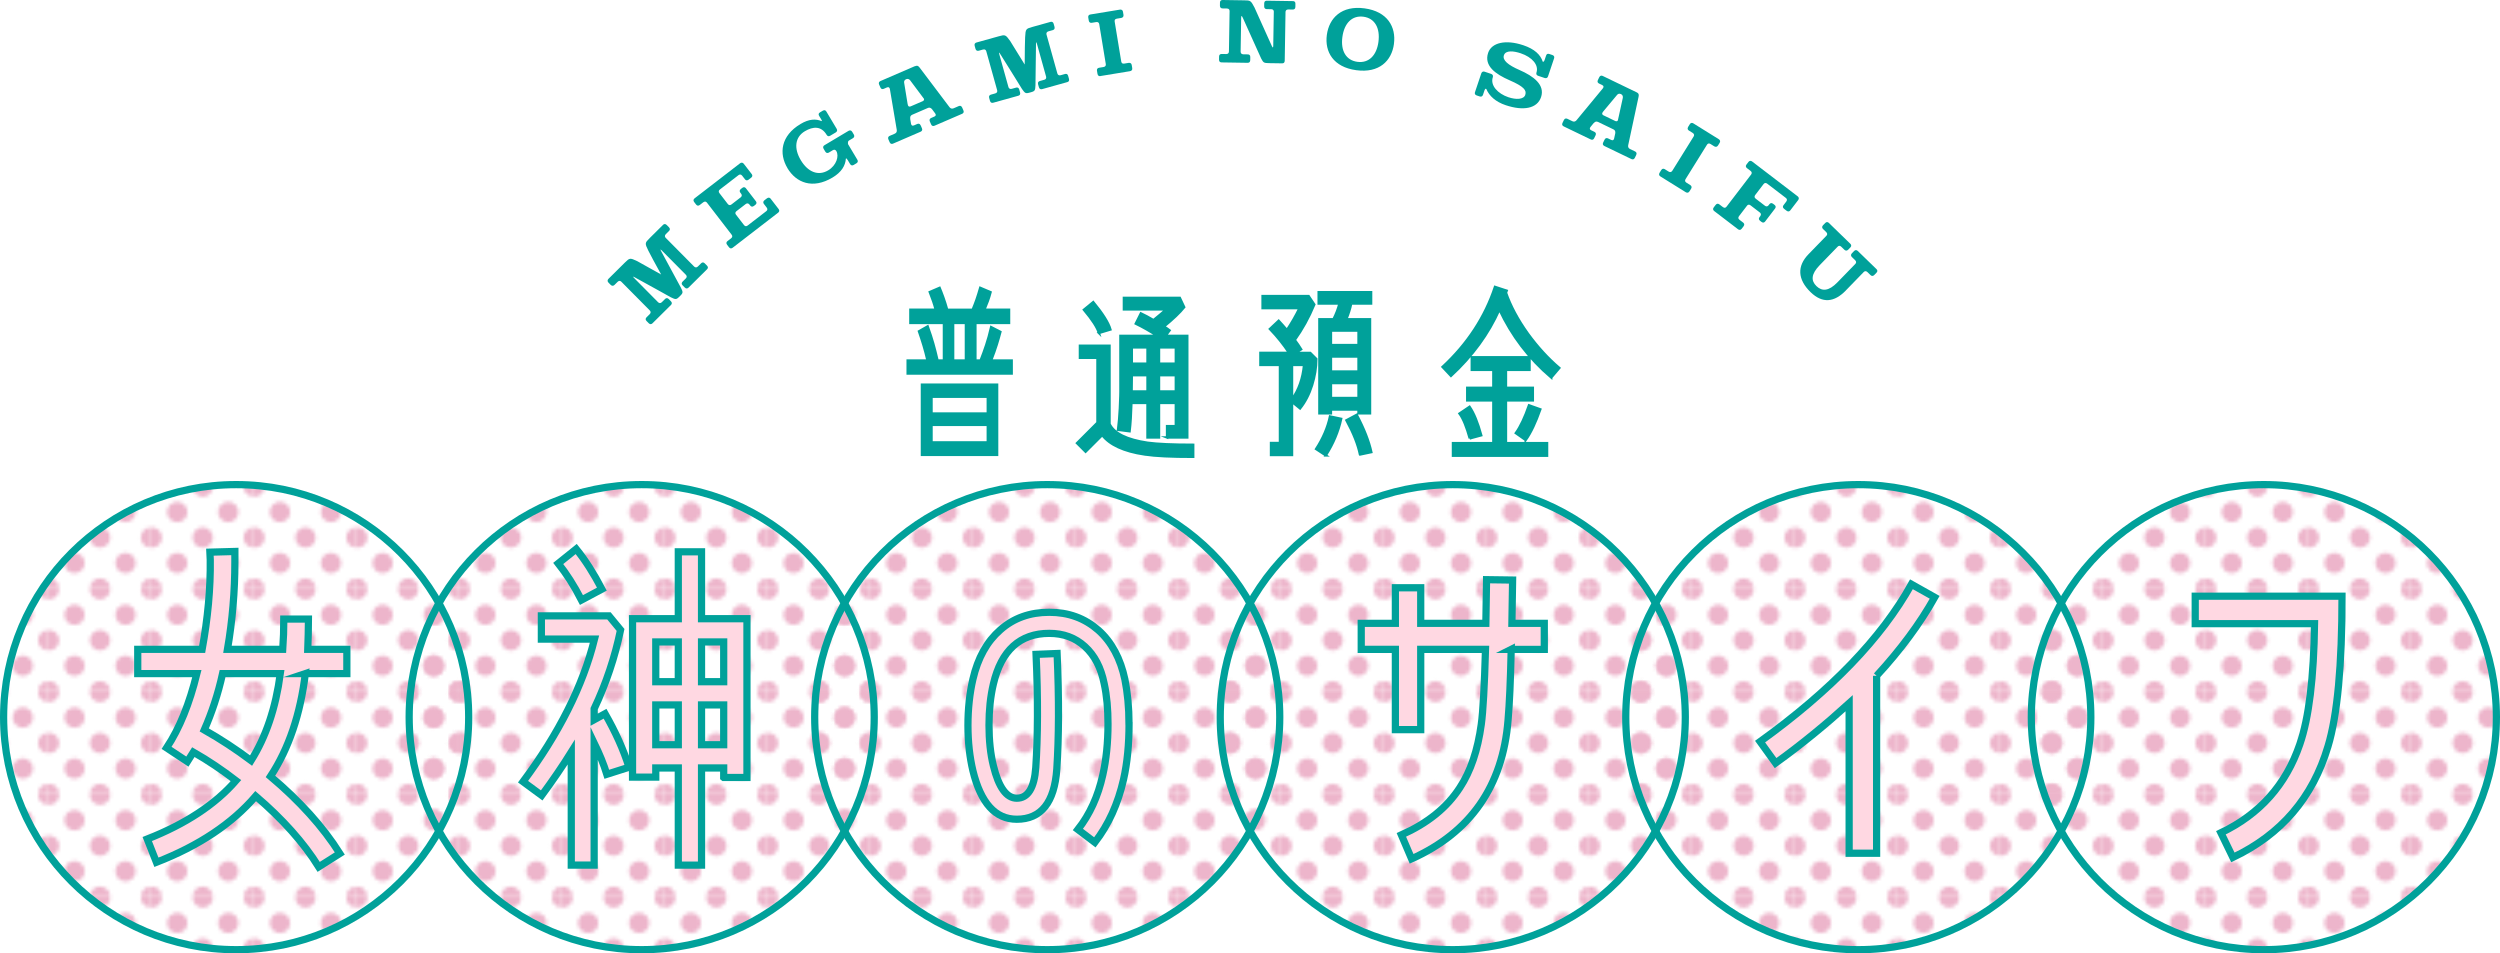 <?xml version="1.0" encoding="UTF-8"?><svg id="_レイヤー_2" xmlns="http://www.w3.org/2000/svg" xmlns:xlink="http://www.w3.org/1999/xlink" viewBox="0 0 1037.48 395.61"><defs><style>.cls-1{fill:url(#_新規パターンスウォッチ_3);}.cls-1,.cls-2,.cls-3,.cls-4{stroke-width:0px;}.cls-2,.cls-5{fill:none;}.cls-6,.cls-7{stroke-miterlimit:10;}.cls-6,.cls-7,.cls-5{stroke:#00a19a;}.cls-6,.cls-3{fill:#00a19a;}.cls-7{fill:#ffd8e2;}.cls-7,.cls-5{stroke-width:3px;}.cls-4{fill:#edb5cb;}.cls-5{stroke-linecap:round;stroke-linejoin:round;}</style><pattern id="_新規パターンスウォッチ_3" x="0" y="0" width="28.8" height="28.8" patternTransform="translate(5519.63 5956.98) scale(1.47)" patternUnits="userSpaceOnUse" viewBox="0 0 28.8 28.8"><rect class="cls-2" width="28.8" height="28.8"/><path class="cls-4" d="M28.8,31.68c1.59,0,2.88-1.29,2.88-2.88s-1.29-2.88-2.88-2.88-2.88,1.29-2.88,2.88,1.29,2.88,2.88,2.88Z"/><path class="cls-4" d="M14.4,31.68c1.59,0,2.88-1.29,2.88-2.88s-1.29-2.88-2.88-2.88-2.88,1.29-2.88,2.88,1.29,2.88,2.88,2.88Z"/><path class="cls-4" d="M28.8,17.28c1.59,0,2.88-1.29,2.88-2.88s-1.29-2.88-2.88-2.88-2.88,1.29-2.88,2.88,1.29,2.88,2.88,2.88Z"/><path class="cls-4" d="M14.4,17.28c1.59,0,2.88-1.29,2.88-2.88s-1.29-2.88-2.88-2.88-2.88,1.29-2.88,2.88,1.29,2.88,2.88,2.88Z"/><path class="cls-4" d="M7.2,24.48c1.59,0,2.88-1.29,2.88-2.88s-1.29-2.88-2.88-2.88-2.88,1.29-2.88,2.88,1.29,2.88,2.88,2.88Z"/><path class="cls-4" d="M21.6,24.48c1.59,0,2.88-1.29,2.88-2.88s-1.29-2.88-2.88-2.88-2.88,1.29-2.88,2.88,1.29,2.88,2.88,2.88Z"/><path class="cls-4" d="M7.2,10.08c1.59,0,2.88-1.29,2.88-2.88s-1.29-2.88-2.88-2.88-2.88,1.29-2.88,2.88,1.29,2.88,2.88,2.88Z"/><path class="cls-4" d="M21.6,10.08c1.59,0,2.88-1.29,2.88-2.88s-1.29-2.88-2.88-2.88-2.88,1.29-2.88,2.88,1.29,2.88,2.88,2.88Z"/><path class="cls-4" d="M0,31.68c1.59,0,2.88-1.29,2.88-2.88S1.59,25.92,0,25.92s-2.88,1.29-2.88,2.88S-1.59,31.68,0,31.68Z"/><path class="cls-4" d="M0,17.28c1.59,0,2.88-1.29,2.88-2.88S1.59,11.52,0,11.52s-2.88,1.29-2.88,2.88S-1.59,17.28,0,17.28Z"/><path class="cls-4" d="M28.8,2.88c1.59,0,2.88-1.29,2.88-2.88s-1.29-2.88-2.88-2.88-2.88,1.29-2.88,2.88,1.29,2.88,2.88,2.88Z"/><path class="cls-4" d="M14.4,2.88c1.59,0,2.88-1.29,2.88-2.88s-1.29-2.88-2.88-2.88-2.88,1.29-2.88,2.88,1.29,2.88,2.88,2.88Z"/><path class="cls-4" d="M0,2.88c1.59,0,2.88-1.29,2.88-2.88S1.59-2.88,0-2.88-2.88-1.59-2.88,0-1.59,2.88,0,2.88Z"/></pattern></defs><g id="text"><path class="cls-6" d="M403.64,128.55c1.29-3.11,2.01-5.16,3.15-9.1l4.28,1.82c-.67,2.58-1.55,4.85-2.58,7.28h10.26v5.46h-13.97v15.62h2.89l-.62-.3c1.5-3.87,2.99-7.96,4.28-13.57l3.82,1.97c-.83,3.11-1.86,6.82-3.87,11.9h8.56v5.38h-43.16v-5.38h8.25c-1.13-4.85-2.01-7.58-3.56-12.13l3.61-2.05c1.96,5.46,2.94,9.25,3.92,13.42l-1.29.76h4.12v-15.62h-13.92v-5.46h10.52c-.67-2.58-1.39-4.55-2.47-7.35l4.07-1.74c.88,2.12,2.11,5.31,3.15,9.1h10.57ZM382.6,159.64h31.19v29.12h-31.19v-29.12ZM409.93,164.64h-23.36v6.98h23.36v-6.98ZM409.93,176.32h-23.36v7.28h23.36v-7.28ZM395.54,149.63h5.31v-15.62h-5.31v15.62Z"/><path class="cls-6" d="M475,188.6c-8.64-1.29-14.48-4.02-17.59-8.04l-6.9,6.9-3.56-3.56,8.49-8.49v-26.92h-7.28v-5h12.28v32.45c1.9,3.94,7.2,6.52,15.85,7.81,4.02.53,10.31.83,18.88.83v5c-9.02,0-15.69-.3-20.17-.99ZM456.04,138.18c-.68-2.27-2.73-5.46-6.22-9.63l3.87-3.18c3.87,4.7,6.29,8.49,7.13,11.37l-4.78,1.44ZM484.32,181.55v-4.7h3.64v-9.63h-6.98v14.33h-4.78v-14.33h-6.67c-.15,4.7-.38,8.64-.76,11.75l-4.78-.61c.68-5.38.99-11.9,1.06-19.49-.08,10.92-.08,4.4-.08-19.49h15.32c-2.96-1.9-5.99-3.64-8.95-5.08l2.12-4.25c1.59.76,3.34,1.67,5.23,2.81,2.05-1.67,3.87-3.18,5.31-4.47h-17.59v-4.78h23.2l1.82,3.87c-1.82,2.27-4.62,4.93-8.42,8.04.91.53,1.67,1.06,2.35,1.59l-1.67,2.27h9.02v42.16h-8.42ZM476.21,155.7h-6.52l-.08,6.75h6.6v-6.75ZM476.21,144.17h-6.52v6.75h6.52v-6.75ZM487.96,144.17h-6.98v6.75h6.98v-6.75ZM487.96,155.7h-6.98v6.75h6.98v-6.75Z"/><path class="cls-6" d="M544.52,159.79c-1.21,3.87-2.88,7.05-5,9.71l-3.34-2.73v22.06h-8.72v-5h3.71v-32.38h-8.11v-5h11.9c-2.35-3.56-5-6.82-7.96-9.93l3.64-3.41c1.06,1.14,2.2,2.43,3.41,3.87,1.9-2.81,3.64-5.84,5.23-9.1h-15.32v-5h19.11l2.35,3.49c-2.27,5.46-5,10.39-8.11,14.71,1.06,1.44,1.97,2.73,2.65,3.87l-2.43,1.52h6.22l2.5,2.5c0,3.56-.61,7.2-1.74,10.84ZM536.18,151.45v14.25c2.81-3.87,4.47-8.64,5-14.25h-5ZM550.2,188.98l-4.02-2.65c2.8-4.32,4.78-8.87,5.76-13.5l4.63.99c-1.14,5.23-3.26,10.31-6.37,15.16ZM560.74,125.97c-.46,2.2-1.14,4.32-2.05,6.52h9.86v39.05h-4.78v-1.59h-11.45v1.59h-4.78v-39.05h5.84c1.06-2.05,1.9-4.25,2.5-6.52h-8.64v-4.7h21.76v4.7h-8.26ZM563.78,137.2h-11.45v5.99h11.45v-5.99ZM563.78,147.96h-11.45v6.22h11.45v-6.22ZM563.78,158.96h-11.45v6.22h11.45v-6.22ZM564.38,188.6c-.83-4.02-2.65-8.72-5.61-14.18l4.25-2.27c3.11,5.84,5.08,10.99,6.07,15.47l-4.7.99Z"/><path class="cls-6" d="M643.76,156.68c-9.33-7.96-16.45-17.36-21.53-28.21-4.47,10.08-11.15,19.26-20.09,27.52l-3.49-3.72c10.39-9.63,17.59-20.7,21.76-33.21l4.85,1.59-.3.83c1.9,5.46,4.93,11.15,9.1,16.98,4.02,5.53,8.34,10.24,13.04,14.25l-3.34,3.94ZM602.97,189.13v-5.23h16.76v-17.74h-10.84v-5.23h10.84v-7.43h-8.95v-5.23h23.96v5.23h-9.78v7.43h11.15v5.23h-11.15v17.74h17.06v5.23h-39.05ZM609.94,181.93c-1.29-4.62-2.65-8.11-4.25-10.31l4.17-2.81c1.82,2.65,3.41,6.6,4.85,11.83l-4.78,1.29ZM633.15,182.61l-4.09-2.88c1.9-2.65,3.72-6.52,5.46-11.52l4.7,1.67c-1.9,5.38-3.87,9.63-6.07,12.74Z"/><path class="cls-3" d="M274.38,113.93c-2.28-4.15-4.94-9.04-5.33-9.92-1.51-3.08-1.47-3.19.63-5.27l5.47-5.42c.39-.39.96-.53,1.52.04l.95.96c.56.57.42,1.13.03,1.52l-1.35,1.34c-.57.56-.39,1.17-.04,1.52l11.79,11.9c.39.39.99.57,1.56,0l1.35-1.34c.39-.39.92-.56,1.48,0l.95.96c.6.6.42,1.13.03,1.52l-7.67,7.6c-.39.39-.96.6-1.56,0l-.95-.96c-.56-.57-.35-1.13.04-1.52l1.35-1.34c.57-.56.36-1.13-.03-1.52l-9.82-9.91c-.7-.71-.92-.78-.39.18,2.63,4.86,8.13,15.03,8.13,15.03.88,1.81,1.09,2.16-.16,3.39l-.57.56c-1.21,1.2-1.56.98-3.39.13,0,0-10.08-5.63-14.95-8.27-.95-.53-.88-.32-.18.39l9.82,9.91c.39.39.99.57,1.56,0l1.35-1.34c.36-.35.92-.56,1.48,0l.95.96c.6.6.38,1.17.03,1.52l-7.67,7.6c-.39.39-.96.6-1.56,0l-.95-.96c-.56-.57-.35-1.13.04-1.52l1.31-1.3c.6-.6.39-1.17,0-1.56l-11.79-11.9c-.35-.36-.92-.57-1.52.03l-1.31,1.3c-.39.39-.99.56-1.56,0l-.95-.96c-.56-.57-.38-1.17,0-1.56l6.75-6.69c2.06-2.04,2.17-2.08,5.2-.65.85.43,5.71,3.21,9.91,5.53Z"/><path class="cls-3" d="M313.68,83.51c.31.4.44.98-.19,1.47l-.63.49c-.67.52-1.21.24-1.51-.16l-.34-.44c-.49-.63-1.11-.54-1.54-.2l-3.84,2.96c-.55.43-.55.93-.28,1.35l3.39,4.4c.37.48.87.72,1.5.23l7.76-5.98c.44-.34.68-.84.16-1.51l-1.16-1.51c-.31-.4-.4-1.02.23-1.5l1.07-.82c.63-.49,1.21-.24,1.51.16l3.33,4.32c.49.63.17,1.2-.23,1.5l-18.85,14.53c-.44.34-1.02.47-1.51-.16l-.82-1.07c-.52-.67-.24-1.21.2-1.54l1.47-1.13c.67-.52.57-1.07.2-1.54l-10.19-13.23c-.34-.44-.87-.72-1.54-.2l-1.47,1.13c-.44.34-1.02.47-1.51-.16l-.85-1.11c-.46-.59-.21-1.17.23-1.5l18.85-14.53c.4-.31,1.05-.43,1.51.16l3.33,4.32c.34.44.4,1.02-.23,1.5l-1.07.82c-.63.49-1.18.28-1.51-.16l-1.16-1.5c-.49-.63-1.07-.57-1.5-.23l-7.76,5.98c-.63.49-.5,1.08-.16,1.51l3.45,4.48c.34.44.87.72,1.5.23l3.84-2.96c.44-.34.72-.87.2-1.54l-.31-.4c-.34-.44-.47-1.02.2-1.54l.63-.49c.63-.49,1.17-.21,1.5.23l4.12,5.35Z"/><path class="cls-3" d="M326.79,69.77c-3.61-6.05-2.81-13.4,5.43-18.32,3.56-2.13,6.39-2.18,8.72-1.19.18,0,.21-.13-.04-.56l-.97-1.63c-.28-.47-.37-1,.36-1.44l1.16-.69c.73-.44,1.2-.13,1.48.34l4.3,7.21c.41.69.02,1.21-.41,1.47l-2.32,1.38c-.47.28-1.03.32-1.44-.36-2.28-3.82-5.71-3.52-9.06-1.52-4.12,2.46-4.61,7.11-1.68,12.01,2.95,4.94,7.25,6.68,11.37,4.22,3.44-2.05,4.6-5.95,3.37-8.01-.28-.47-.8-.75-1.44-.36l-1.67,1c-.47.28-1.06.28-1.47-.41l-.69-1.16c-.41-.69-.13-1.2.34-1.48l10-5.97c.47-.28,1.1-.31,1.51.38l.69,1.16c.41.69.09,1.23-.38,1.51l-1.63.97c-.69.41-.34,1.48-.41,1.47l3.87,6.48c.28.47.35,1.07-.34,1.48l-1.2.72c-.69.41-1.18.07-1.47-.41l-.95-1.59c-.38-.64-.65-.89-.79-.64-.21,2.86-1.74,5.58-5.56,7.86-8.24,4.92-15.06,2.18-18.7-3.92Z"/><path class="cls-3" d="M379.62,27.51c.96-.42,1.4-.28,2.05.58l12.37,16.39c.38.49.94.79,1.68.47l2.16-.93c.46-.2,1.06-.19,1.4.59l.54,1.24c.32.73-.09,1.18-.55,1.38l-11.43,4.94c-.5.22-1.11.21-1.43-.53l-.54-1.24c-.34-.78.07-1.23.57-1.45l1.33-.58c.73-.32.67-.84.3-1.33l-1.29-1.73-.19-.19c-.38-.38-.91-.59-1.5-.33l-6.56,2.84c-.78.34-.88.98-.78,1.59l-.05.02.37,2.13c.15.59.44,1.01,1.22.67l1.33-.58c.5-.22,1.11-.21,1.45.57l.54,1.24c.32.73-.09,1.18-.59,1.4l-11.38,4.92c-.5.22-1.11.21-1.43-.53l-.54-1.24c-.34-.78.07-1.23.57-1.45l2.11-.91c.73-.32.9-.94.8-1.55l-2.86-16.96c-.13-.54-.44-1.01-1.22-.67l-1.33.58c-.46.2-1.06.19-1.38-.55l-.56-1.29c-.3-.69.09-1.18.55-1.38l14.27-6.17ZM382.93,41.99c.6-.26.65-.77.44-1.12l-.09-.07-.92-1.24-4.65-6.22c-.36-.45-.94-.79-1.68-.47-.78.34-.93,1-.8,1.55l1.42,8.7.09.34c.06.52.44,1.01,1.17.69l5-2.16Z"/><path class="cls-3" d="M425.24,26.7c.03-4.73.09-10.3.18-11.26.19-3.43.27-3.5,3.11-4.29l7.42-2.07c.53-.15,1.09,0,1.31.78l.36,1.3c.21.77-.19,1.19-.72,1.34l-1.83.51c-.77.21-.91.83-.78,1.31l4.5,16.14c.15.53.58.98,1.35.76l1.83-.51c.53-.15,1.08-.04,1.29.73l.36,1.3c.23.82-.19,1.19-.72,1.34l-10.4,2.9c-.53.15-1.13.05-1.36-.76l-.36-1.3c-.21-.77.25-1.16.78-1.31l1.83-.51c.77-.21.86-.81.72-1.34l-3.75-13.44c-.27-.96-.42-1.13-.43-.04-.07,5.52-.22,17.09-.22,17.09-.12,2.01-.1,2.42-1.79,2.89l-.77.21c-1.64.46-1.84.1-3.03-1.54,0,0-6.06-9.83-9.03-14.51-.57-.93-.61-.71-.35.25l3.75,13.44c.15.53.58.98,1.35.76l1.83-.51c.48-.13,1.08-.04,1.29.73l.36,1.3c.23.82-.23,1.21-.72,1.34l-10.41,2.9c-.53.15-1.13.05-1.35-.76l-.36-1.3c-.21-.77.25-1.16.78-1.31l1.78-.5c.82-.23.91-.83.76-1.35l-4.5-16.14c-.13-.48-.52-.94-1.34-.72l-1.78.5c-.53.15-1.14,0-1.35-.76l-.36-1.3c-.21-.77.23-1.21.76-1.35l9.15-2.55c2.79-.78,2.9-.76,4.86,1.97.53.79,3.43,5.59,5.96,9.66Z"/><path class="cls-3" d="M456.66,31.58c-.49.08-1.08-.08-1.21-.92l-.22-1.33c-.13-.79.37-1.12.87-1.21l1.88-.31c.84-.14,1-.72.91-1.26l-2.72-16.53c-.08-.49-.42-1-1.26-.86l-1.87.31c-.49.08-1.08-.13-1.21-.92l-.22-1.33c-.13-.79.37-1.12.87-1.21l12.23-2.01c.54-.09,1.18.06,1.31.85l.22,1.33c.13.79-.41,1.18-.96,1.27l-1.83.3c-.84.14-.95.71-.87,1.21l2.72,16.53c.09.54.38,1.05,1.21.91l1.83-.3c.54-.09,1.18.06,1.31.85l.22,1.33c.14.84-.41,1.18-.96,1.27l-12.23,2.01Z"/><path class="cls-3" d="M528.63,4.89c0-.5-.23-1.05-1.03-1.07l-1.9-.03c-.55,0-1.09-.32-1.08-1.12l.02-1.35c.01-.8.57-1.04,1.12-1.03l10.8.17c.55,0,1.05.27,1.03,1.07l-.02,1.35c-.01.8-.52,1.09-1.07,1.08l-1.9-.03c-.8-.01-1.11.53-1.12,1.03l-.33,20.25c-.01.85-.52,1.09-1.07,1.08l-5.25-.08c-2.4-.04-2.5-.14-3.47-1.96,0,0-5.21-11.58-7.63-16.92-.48-1.01-.64-.86-.65.14l-.23,13.95c0,.55.28,1.1,1.08,1.12l1.9.03c.5,0,1.05.27,1.03,1.07l-.02,1.35c-.01.85-.57,1.09-1.07,1.08l-10.8-.17c-.55,0-1.1-.27-1.08-1.12l.02-1.35c.01-.8.57-1.04,1.12-1.03l1.85.03c.85.01,1.11-.53,1.12-1.08l.27-16.75c0-.5-.23-1.05-1.08-1.07l-1.85-.03c-.55,0-1.09-.32-1.08-1.12l.02-1.35c.01-.8.57-1.04,1.12-1.03l8.9.14c2.65.04,2.75.04,4.3,2.97.63,1.31,5.11,11.48,7.19,15.97.43.96.59.66.6-.09l.23-14.1Z"/><path class="cls-3" d="M578.48,18.23c-.95,7.04-6.13,12.19-15.65,10.9s-13.15-7.62-12.2-14.66c.95-7.04,6.15-12.29,15.66-11s13.13,7.72,12.18,14.76ZM572.04,17.36c.77-5.7-1.5-9.79-6.21-10.42-4.76-.64-7.98,2.71-8.75,8.4s1.47,9.68,6.23,10.32c4.71.63,7.97-2.61,8.74-8.31Z"/><path class="cls-3" d="M632.98,39.31c.61-1.8-.54-3.4-6.48-5.98-5.84-2.54-10.75-5.99-8.94-11.39,1.43-4.27,7.27-5.63,14.62-3.16,4.64,1.56,7.12,3.92,8.05,6.82.25.19.57-.12.78-.74l.61-1.8c.17-.52.52-.93,1.33-.66l1.28.43c.76.25.88.82.71,1.35l-2.53,7.54c-.25.76-.9.8-1.38.65l-2.7-.91c-.52-.18-.96-.59-.71-1.35,1.04-3.08-1.71-6.38-6.54-8-2.89-.97-6.24-1.36-6.97.82-.69,2.04,1.7,4.05,6.53,6.15,5.7,2.5,10.61,6.1,8.89,11.22-1.61,4.79-7.38,5.8-14.68,3.35-4.17-1.4-6.84-3.83-8.03-6.71-.27-.3-.57-.03-.79.63l-.59,1.75c-.18.52-.59.96-1.35.71l-1.28-.43c-.81-.27-.87-.87-.69-1.39l2.61-7.77c.25-.76.87-.87,1.39-.69l2.7.91c.52.18.95.63.69,1.39-1.15,3.41,2.09,6.82,6.45,8.29,3.22,1.08,6.37.98,7.04-1.01Z"/><path class="cls-3" d="M679.09,38.25c.95.46,1.13.88.9,1.93l-4.3,20.07c-.13.61.02,1.23.74,1.58l2.12,1.02c.45.22.84.68.47,1.45l-.59,1.22c-.35.72-.95.71-1.4.49l-11.21-5.41c-.5-.24-.88-.7-.53-1.42l.59-1.22c.37-.77.97-.75,1.47-.51l1.31.63c.72.35,1.07-.04,1.2-.64l.46-2.11.02-.27c.04-.54-.15-1.07-.73-1.35l-6.44-3.11c-.77-.37-1.32-.03-1.72.45l-.05-.02-1.36,1.67c-.35.5-.48.99.29,1.36l1.31.63c.5.24.88.7.51,1.47l-.59,1.22c-.35.72-.95.71-1.45.47l-11.17-5.39c-.5-.24-.88-.7-.53-1.42l.59-1.22c.37-.77.97-.75,1.47-.51l2.07,1c.72.35,1.3.07,1.69-.4l10.95-13.26c.33-.45.48-.99-.29-1.36l-1.31-.63c-.45-.22-.84-.68-.49-1.4l.61-1.26c.33-.68.95-.71,1.4-.49l14,6.76ZM670.32,50.22c.59.28,1.01-.01,1.13-.4v-.11s.34-1.5.34-1.5l1.66-7.58c.1-.56-.02-1.23-.74-1.58-.77-.37-1.36-.05-1.69.4l-5.65,6.77-.2.29c-.35.38-.48.99.24,1.34l4.91,2.37Z"/><path class="cls-3" d="M689.02,73.19c-.42-.26-.76-.77-.31-1.49l.71-1.15c.42-.68,1.02-.6,1.45-.34l1.61,1c.72.45,1.22.11,1.52-.35l8.85-14.22c.26-.42.34-1.02-.38-1.47l-1.61-1c-.42-.26-.73-.81-.31-1.49l.71-1.15c.42-.68,1.02-.6,1.45-.34l10.53,6.55c.47.29.84.82.42,1.5l-.71,1.15c-.42.68-1.09.62-1.56.33l-1.57-.98c-.72-.45-1.18-.09-1.45.34l-8.85,14.22c-.29.47-.41,1.04.31,1.49l1.57.98c.47.29.84.82.42,1.5l-.71,1.15c-.45.72-1.09.62-1.56.33l-10.53-6.55Z"/><path class="cls-3" d="M732.52,91.92c-.3.4-.84.68-1.47.2l-.64-.49c-.68-.52-.54-1.1-.24-1.5l.33-.44c.49-.64.23-1.21-.21-1.54l-3.85-2.95c-.56-.43-1.04-.29-1.38.08l-3.37,4.41c-.36.48-.47,1.03.17,1.51l1.51,1.15c.44.33.72.87.21,1.54l-.82,1.07c-.49.64-1.07.5-1.51.17l-9.85-7.53c-.44-.33-.72-.87-.24-1.5l.82-1.07c.52-.68,1.1-.54,1.54-.21l1.47,1.12c.68.52,1.18.27,1.54-.21l10.15-13.27c.33-.44.47-1.03-.21-1.54l-1.47-1.12c-.44-.33-.72-.87-.24-1.5l.85-1.11c.46-.6,1.07-.5,1.51-.17l18.91,14.46c.4.3.69.91.24,1.5l-3.31,4.33c-.33.44-.88.65-1.51.17l-1.07-.82c-.64-.49-.57-1.07-.24-1.5l1.15-1.51c.49-.64.27-1.18-.17-1.51l-7.78-5.95c-.64-.49-1.17-.2-1.5.24l-3.43,4.49c-.33.44-.47,1.03.17,1.51l3.85,2.95c.44.33,1.03.47,1.54-.21l.3-.4c.33-.44.87-.72,1.54-.21l.64.49c.64.49.5,1.07.17,1.51l-4.1,5.36Z"/><path class="cls-3" d="M766.02,120.54c-4.81,4.95-9.71,5.48-14.63.71-5.45-5.29-5.68-10.81-.87-15.76l7.42-7.64c.35-.36.55-.93-.06-1.52l-1.36-1.32c-.36-.35-.54-.95.01-1.52l.94-.97c.56-.57,1.13-.37,1.48-.02l8.9,8.64c.39.38.62.95.06,1.52l-.94.97c-.56.57-1.16.41-1.56.02l-1.33-1.29c-.61-.59-1.14-.34-1.48.02l-7.42,7.64c-3.62,3.73-3.69,6.46-1.36,8.72,2.3,2.23,5.09,2.15,8.71-1.58l7.42-7.64c.35-.36.52-.96-.06-1.52l-1.36-1.32c-.39-.38-.58-.98-.02-1.56l.94-.97c.56-.57,1.13-.37,1.52.01l7.75,7.52c.39.38.58.91.02,1.48l-.94.97c-.56.57-1.13.44-1.52.06l-1.33-1.29c-.61-.59-1.17-.37-1.52-.01l-7.42,7.64Z"/><circle class="cls-1" cx="98" cy="297.61" r="96.5"/><path class="cls-7" d="M126.71,279.54c-2.04,16.8-6.87,31.12-14.46,42.66,12.12,10.23,21.77,20.89,28.78,31.99l-8.77,5.55c-6.28-10.08-15.05-19.87-26.15-29.36-9.79,11.4-23.52,20.6-41.2,27.46l-3.8-9.64c15.92-6.28,28.19-14.32,36.81-24.25-5.7-4.38-11.54-8.33-17.68-11.83l-2.48,3.94-8.62-5.7c5.41-8.18,9.5-18.41,12.56-30.82h-24.54v-10.08h26.73c2.34-12.86,3.51-25.27,3.36-37.11l-.15-3.21,10.37-.29v4.38c0,12.12-1.02,24.25-3.07,36.23h22.94c.29-4.09.44-8.33.44-12.56h10.23c0,4.24-.15,8.33-.29,12.56h16.22v10.08h-17.24ZM92.37,279.54c-1.9,8.62-4.53,16.36-7.6,23.37,6.72,3.8,13.15,8.04,19.43,12.71,6.14-9.79,10.23-21.77,12.13-36.08h-23.96Z"/><circle class="cls-1" cx="266.3" cy="297.61" r="96.5"/><path class="cls-7" d="M251.83,321.32c-1.31-4.24-3.07-8.47-5.26-13v50.69h-9.5v-46.89c-3.65,5.84-7.74,11.83-12.27,17.97l-7.74-5.7c14.9-20.01,24.83-39.74,29.66-59.17h-22.06v-9.64h28.05l4.82,5.84c-2.34,11.25-5.99,22.21-10.96,32.72v4.53l4.53-2.48c4.24,7.45,7.6,14.75,9.93,22.21l-9.2,2.92ZM241.31,249.01c-3.07-5.99-6.28-10.96-9.64-15.19l7.45-5.99c3.8,4.67,7.3,10.23,10.66,16.65l-8.47,4.53ZM300.33,322.64v-3.94h-9.2v40.32h-9.64v-40.32h-9.35v3.8h-9.64v-65.74h18.99v-27.76h9.64v27.76h18.85v65.89h-9.64ZM281.49,266.39h-9.35v16.51h9.35v-16.51ZM281.49,292.54h-9.35v16.51h9.35v-16.51ZM300.33,266.39h-9.2v16.51h9.2v-16.51ZM300.33,292.54h-9.2v16.51h9.2v-16.51Z"/><circle class="cls-1" cx="434.59" cy="297.61" r="96.5"/><path class="cls-7" d="M468.55,300.33c0,8.49-.73,16.25-2.3,23.17-2.3,10.07-6.19,18.68-11.89,26.08l-7.04-5.34c4.97-6.31,8.37-13.83,10.31-22.56,1.46-6.43,2.18-13.59,2.18-21.23,0-6.19-.49-11.77-1.58-16.74-1.33-6.67-4-11.77-8.01-15.41-4-3.64-8.86-5.46-14.8-5.46-12.13,0-19.89,7.04-23.17,20.99-1.21,5.1-1.82,10.8-1.82,17.1s.61,12.01,1.82,16.86c2.18,8.98,5.46,13.46,9.7,13.46,4.61,0,7.28-4.25,7.89-12.74.85-12.62.97-28.26.12-46.95l8.73-.36c.85,19.04.73,34.94-.12,47.92-.97,13.95-6.55,20.86-16.62,20.86-8.86,0-14.92-6.67-18.2-20.14-1.33-5.58-2.06-11.89-2.06-18.8s.73-13.46,2.06-19.17c2.06-8.86,5.82-15.65,11.4-20.5,5.46-4.85,12.25-7.28,20.26-7.28s14.68,2.43,20.38,7.4c5.58,4.97,9.22,11.89,11.04,20.5,1.09,5.46,1.7,11.65,1.7,18.32Z"/><circle class="cls-1" cx="602.89" cy="297.61" r="96.5"/><path class="cls-7" d="M627.14,269.49c-.29,13-.73,22.79-1.31,29.36-2.19,27.46-15.63,46.6-40.03,57.56l-4.24-9.93c10.81-4.82,18.85-11.25,24.25-19.58,4.53-6.87,7.45-15.63,8.91-26.3.73-5.26,1.31-15.63,1.75-31.12h-26.88v33.31h-10.52v-33.31h-14.17v-10.81h14.17v-14.75h10.52v14.75h27.03l.29-18.11,10.81.15-.29,17.97h13.44v10.81h-13.73Z"/><circle class="cls-1" cx="771.18" cy="297.61" r="96.5"/><path class="cls-7" d="M778.78,280.45v73.63h-11.4v-62.23c-9.5,8.62-19.58,16.95-30.53,24.83l-6.43-8.91c29.36-21.18,50.4-42.95,62.82-65.3l9.64,5.41c-6.14,10.96-14.17,21.77-24.1,32.58Z"/><circle class="cls-1" cx="939.48" cy="297.61" r="96.5"/><path class="cls-7" d="M966.07,309.81c-6.28,21.18-19.43,36.52-39.44,46.02l-4.97-10.23c16.22-7.74,27.03-20.01,32.72-36.67,3.8-10.96,5.84-27.76,6.14-50.11h-49.52v-11.4h60.92c0,28.63-1.9,49.38-5.84,62.38Z"/><circle class="cls-5" cx="98" cy="297.61" r="96.5"/><circle class="cls-5" cx="266.3" cy="297.61" r="96.5"/><circle class="cls-5" cx="434.59" cy="297.61" r="96.5"/><circle class="cls-5" cx="602.89" cy="297.61" r="96.5"/><circle class="cls-5" cx="771.18" cy="297.61" r="96.5"/><circle class="cls-5" cx="939.48" cy="297.61" r="96.5"/></g></svg>